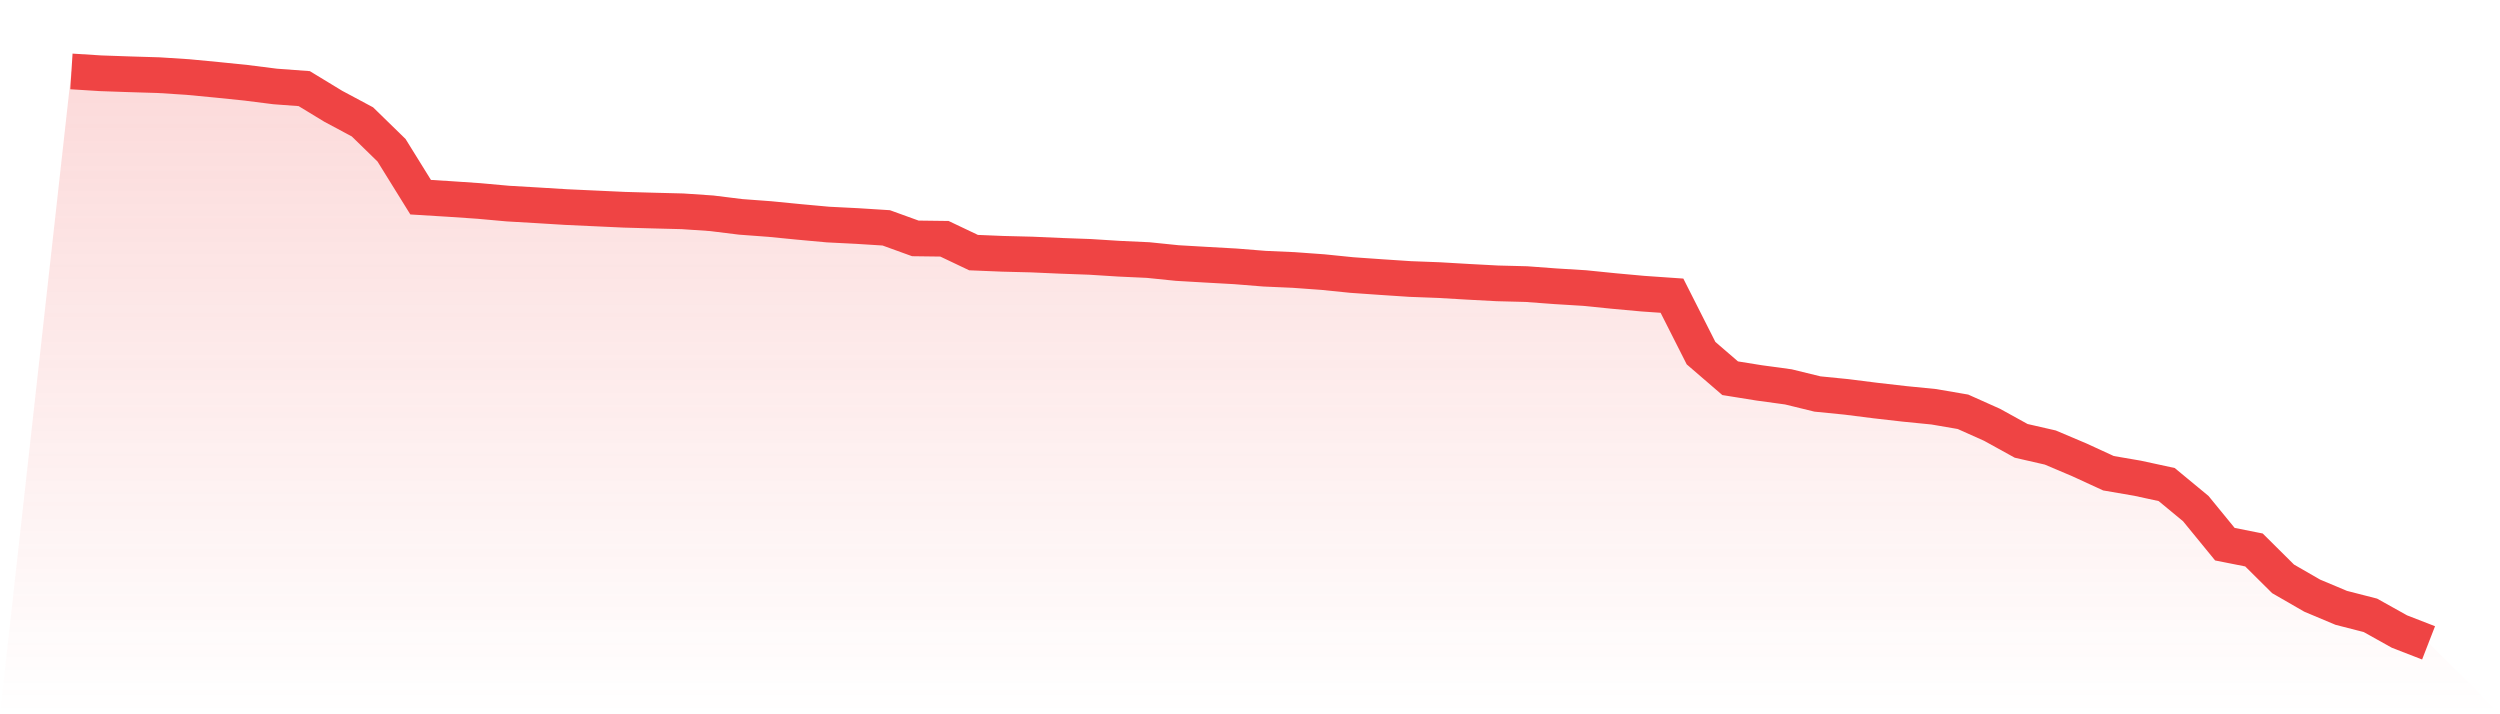 <svg viewBox="0 0 140 40" xmlns="http://www.w3.org/2000/svg">
<defs>
<linearGradient id="gradient" x1="0" x2="0" y1="0" y2="1">
<stop offset="0%" stop-color="#ef4444" stop-opacity="0.2"/>
<stop offset="100%" stop-color="#ef4444" stop-opacity="0"/>
</linearGradient>
</defs>
<path d="M4,4 L4,4 L5.63,4.103 L7.259,4.16 L8.889,4.209 L10.519,4.314 L12.148,4.469 L13.778,4.636 L15.407,4.842 L17.037,4.963 L18.667,5.954 L20.296,6.825 L21.926,8.414 L23.556,11.043 L25.185,11.143 L26.815,11.254 L28.444,11.401 L30.074,11.496 L31.704,11.596 L33.333,11.671 L34.963,11.746 L36.593,11.792 L38.222,11.833 L39.852,11.944 L41.481,12.145 L43.111,12.266 L44.741,12.426 L46.37,12.575 L48,12.657 L49.63,12.76 L51.259,13.35 L52.889,13.371 L54.519,14.146 L56.148,14.213 L57.778,14.254 L59.407,14.326 L61.037,14.385 L62.667,14.488 L64.296,14.563 L65.926,14.73 L67.556,14.825 L69.185,14.916 L70.815,15.047 L72.444,15.119 L74.074,15.237 L75.704,15.402 L77.333,15.516 L78.963,15.624 L80.593,15.686 L82.222,15.781 L83.852,15.868 L85.481,15.91 L87.111,16.031 L88.741,16.131 L90.37,16.296 L92,16.445 L93.63,16.558 L95.259,19.777 L96.889,21.181 L98.519,21.443 L100.148,21.665 L101.778,22.064 L103.407,22.226 L105.037,22.432 L106.667,22.618 L108.296,22.78 L109.926,23.06 L111.556,23.789 L113.185,24.688 L114.815,25.061 L116.444,25.751 L118.074,26.501 L119.704,26.781 L121.333,27.134 L122.963,28.481 L124.593,30.474 L126.222,30.798 L127.852,32.416 L129.481,33.355 L131.111,34.04 L132.741,34.458 L134.37,35.367 L136,36 L140,40 L0,40 z" fill="url(#gradient)"/>
<path d="M4,4 L4,4 L5.63,4.103 L7.259,4.16 L8.889,4.209 L10.519,4.314 L12.148,4.469 L13.778,4.636 L15.407,4.842 L17.037,4.963 L18.667,5.954 L20.296,6.825 L21.926,8.414 L23.556,11.043 L25.185,11.143 L26.815,11.254 L28.444,11.401 L30.074,11.496 L31.704,11.596 L33.333,11.671 L34.963,11.746 L36.593,11.792 L38.222,11.833 L39.852,11.944 L41.481,12.145 L43.111,12.266 L44.741,12.426 L46.37,12.575 L48,12.657 L49.63,12.76 L51.259,13.35 L52.889,13.371 L54.519,14.146 L56.148,14.213 L57.778,14.254 L59.407,14.326 L61.037,14.385 L62.667,14.488 L64.296,14.563 L65.926,14.73 L67.556,14.825 L69.185,14.916 L70.815,15.047 L72.444,15.119 L74.074,15.237 L75.704,15.402 L77.333,15.516 L78.963,15.624 L80.593,15.686 L82.222,15.781 L83.852,15.868 L85.481,15.91 L87.111,16.031 L88.741,16.131 L90.37,16.296 L92,16.445 L93.63,16.558 L95.259,19.777 L96.889,21.181 L98.519,21.443 L100.148,21.665 L101.778,22.064 L103.407,22.226 L105.037,22.432 L106.667,22.618 L108.296,22.78 L109.926,23.06 L111.556,23.789 L113.185,24.688 L114.815,25.061 L116.444,25.751 L118.074,26.501 L119.704,26.781 L121.333,27.134 L122.963,28.481 L124.593,30.474 L126.222,30.798 L127.852,32.416 L129.481,33.355 L131.111,34.04 L132.741,34.458 L134.37,35.367 L136,36" fill="none" stroke="#ef4444" stroke-width="2"/>
</svg>